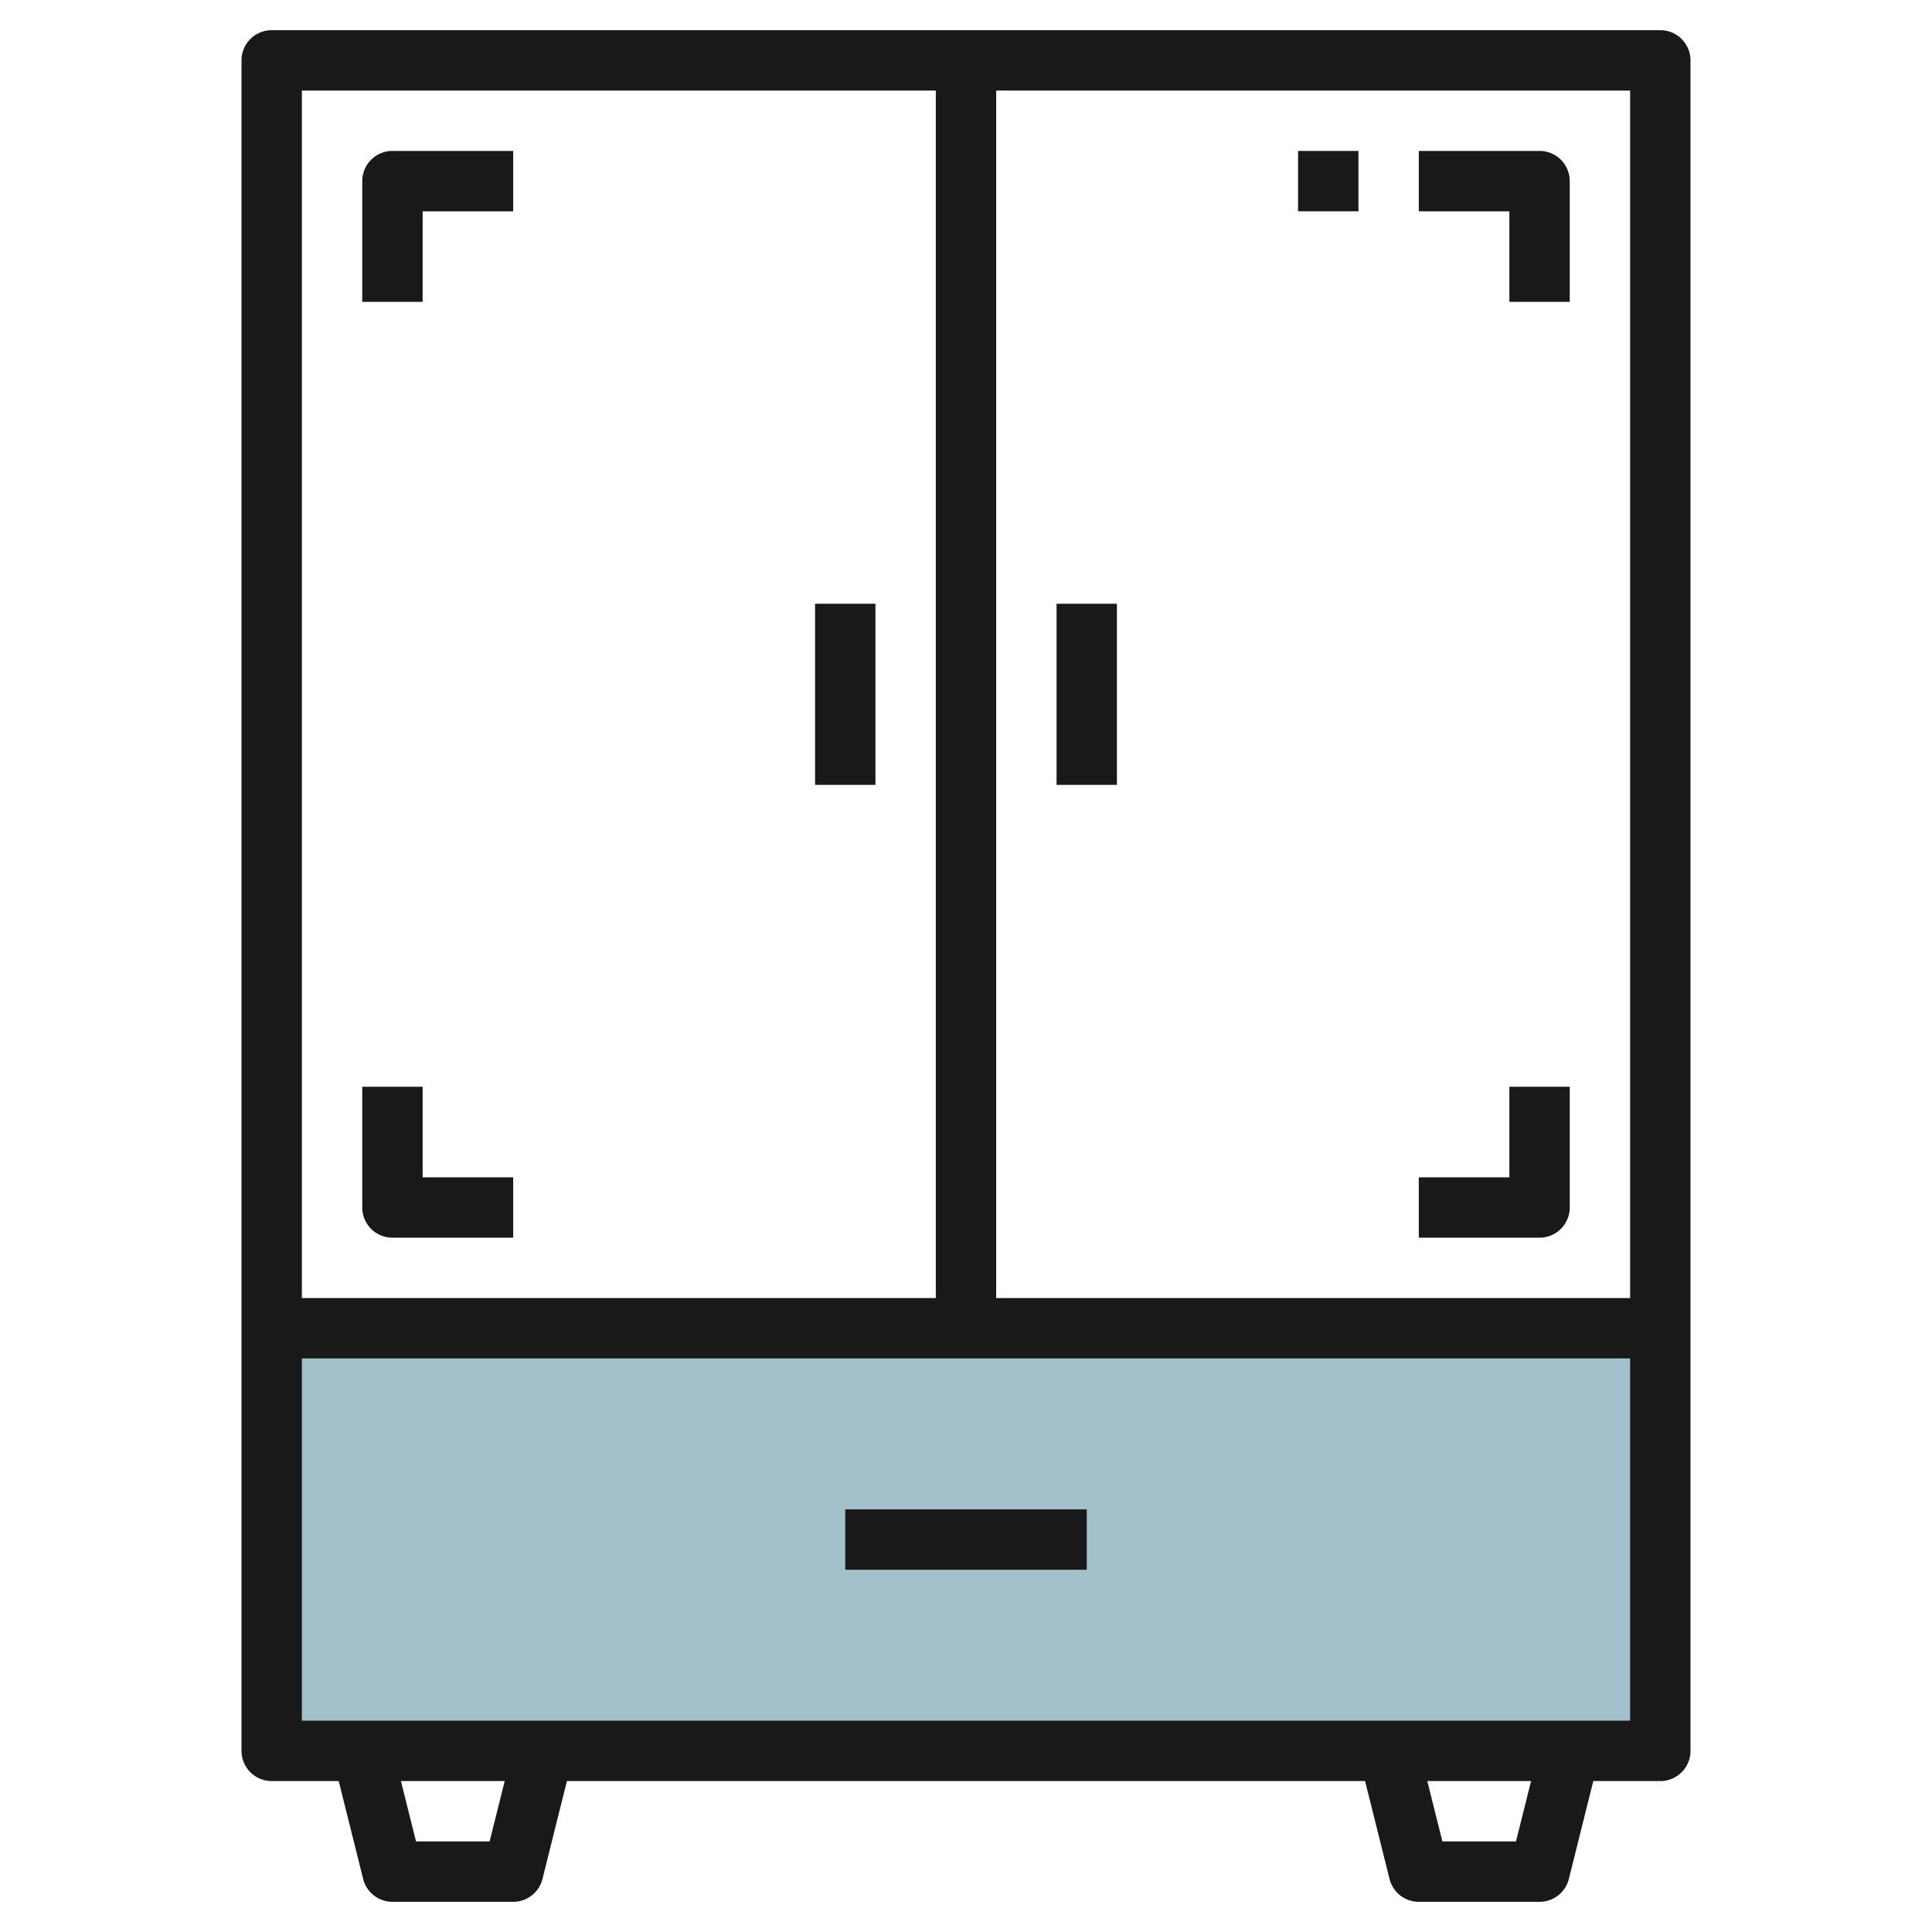 <svg id="Layer_3" height="512" viewBox="0 0 64 64" width="512" xmlns="http://www.w3.org/2000/svg" data-name="Layer 3"><path d="m9 44h46v14h-46z" fill="#a3c1ca"/><g fill="#191919"><path d="m55 1h-46a1 1 0 0 0 -1 1v56a1 1 0 0 0 1 1h2.22l.81 3.243a1 1 0 0 0 .97.757h4a1 1 0 0 0 .97-.757l.81-3.243h26.44l.81 3.243a1 1 0 0 0 .97.757h4a1 1 0 0 0 .97-.757l.81-3.243h2.22a1 1 0 0 0 1-1v-56a1 1 0 0 0 -1-1zm-1 42h-21v-40h21zm-23-40v40h-21v-40zm-14.781 58h-2.438l-.5-2h3.438zm34 0h-2.438l-.5-2h3.438zm-40.219-4v-12h44v12z"/><path d="m28 50h8v2h-8z"/><path d="m35 20h2v6h-2z"/><path d="m27 20h2v6h-2z"/><path d="m50 10h2v-4a1 1 0 0 0 -1-1h-4v2h3z"/><path d="m14 7h3v-2h-4a1 1 0 0 0 -1 1v4h2z"/><path d="m52 40v-4h-2v3h-3v2h4a1 1 0 0 0 1-1z"/><path d="m13 41h4v-2h-3v-3h-2v4a1 1 0 0 0 1 1z"/><path d="m43 5h2v2h-2z"/></g></svg>